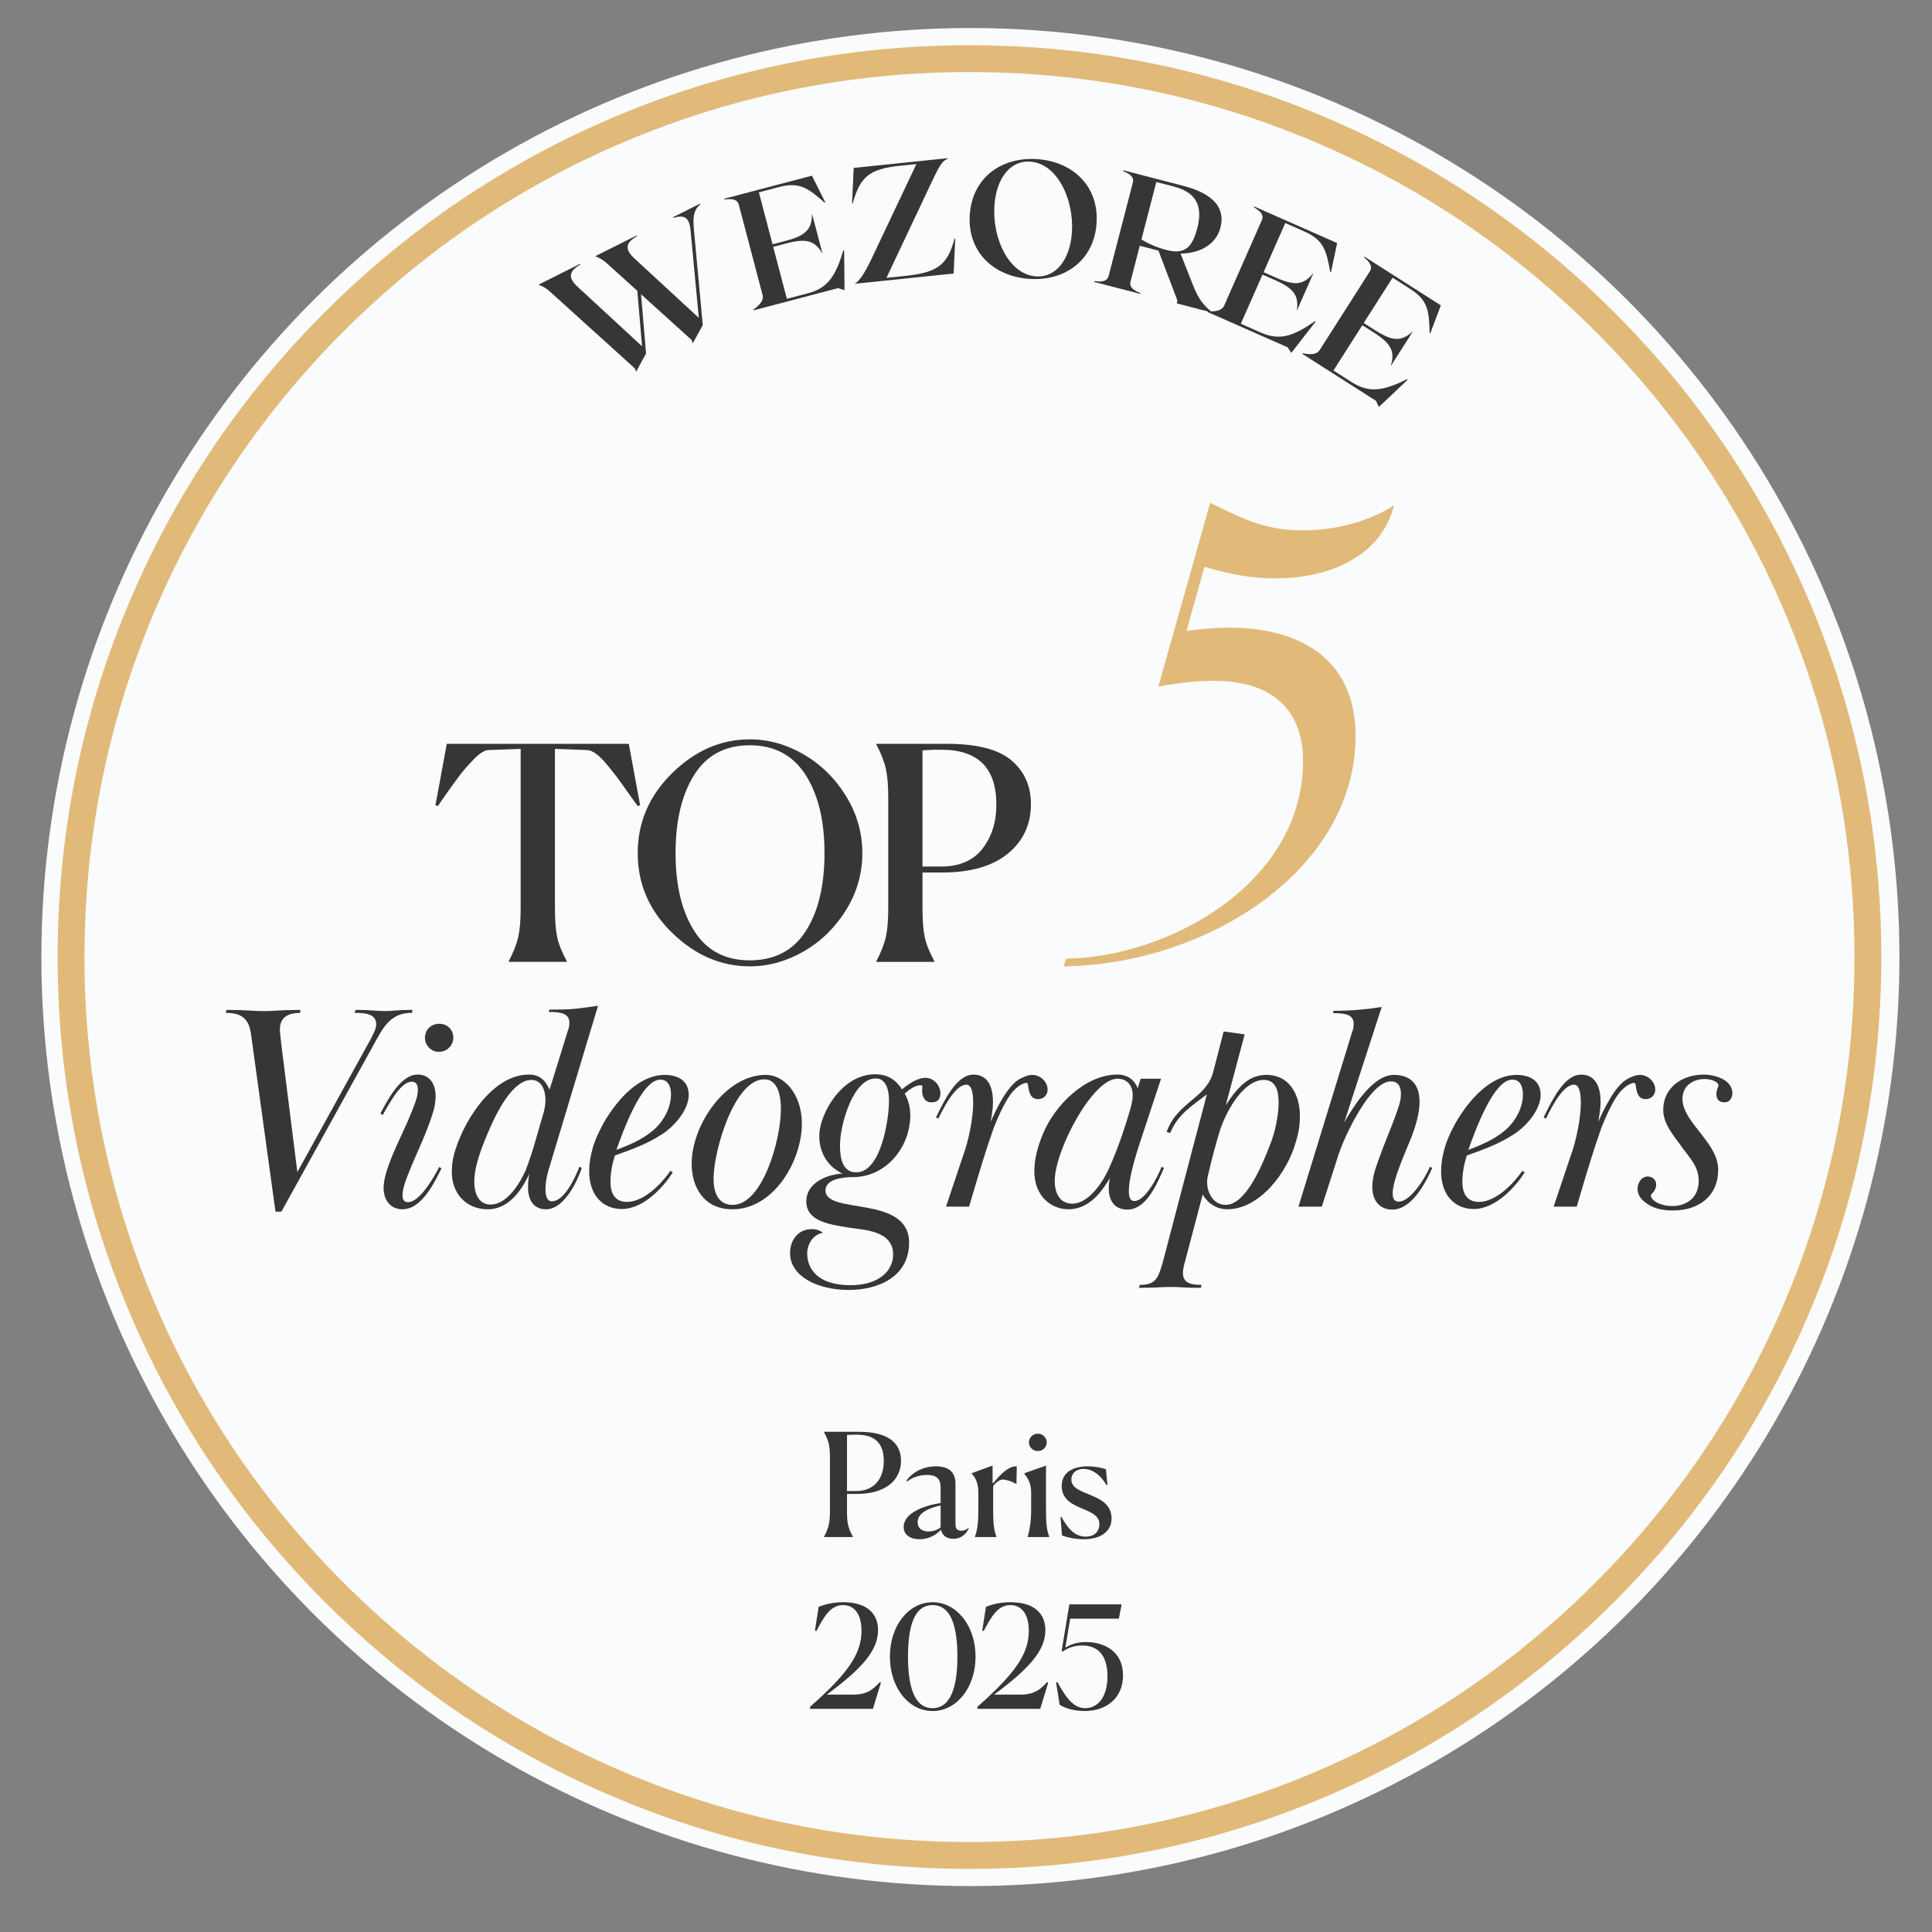 <?xml version="1.0" encoding="UTF-8"?>
<svg id="Layer_1" data-name="Layer 1" xmlns="http://www.w3.org/2000/svg" viewBox="0 0 1080 1080">
  <rect x="0" y="0" width="1080" height="1080" fill="#808080" stroke="none"/>
  <defs>
    <style>
      .cls-1 {
        fill: #353635;
      }

      .cls-2 {
        fill: #e1ba79;
      }

      .cls-3 {
        fill: #fafbfc;
      }
    </style>
  </defs>
  <circle class="cls-3" cx="542.46" cy="535" r="519.33"/>
  <g>
    <path class="cls-1" d="M460.62,859.07c2.65-4.98,3.32-7.8,3.32-14.39v-29.75c0-6.67-.66-9.41-3.32-14.39v-.16h19.58c18.08,0,23.47,7.64,23.47,16.24,0,10.69-8.54,18.49-24.72,18.49h-5.47v9.57c0,6.67.58,9.41,3.32,14.39v.16h-16.17v-.16ZM473.48,802.14v31.36h5.14c11.03,0,15.43-8.12,15.43-16.72,0-11.66-6.8-14.79-15.26-14.79-1.16,0-2.65,0-5.31.16Z"/>
    <path class="cls-1" d="M525.98,855.13c-2.57,2.81-6.72,5.31-11.94,5.31-4.89,0-8.88-2.25-8.88-6.83,0-8.12,11.94-12.06,20.65-13.43v-8.76c0-4.18-1.74-6.92-7.63-6.92-3.15,0-7.46.8-11.03,3.62l-.42-.48c3.4-4.66,9.29-7.96,16.51-7.96,8.38,0,10.87,4.58,10.87,9.57v22.91c0,2.01.83,3.54,3.24,3.54,1.24,0,2.57-.4,4.06-1.53l.17.16c-1.24,2.57-3.73,5.87-8.71,5.87-4.15,0-6.3-2.33-6.88-5.07ZM525.82,853.76v-12.22c-6.55,1.45-12.86,4.1-12.86,9.41,0,3.14,2.16,5.15,6.05,5.15,2.82,0,5.39-1.04,6.8-2.33Z"/>
    <path class="cls-1" d="M544.98,859.23v-.16c1.58-4.42,1.91-8.36,1.91-15.44v-9.49c0-5.31-1.74-8.28-3.73-10.45v-.16l11.7-4.26v9.81h.33c3.32-3.78,7.8-9.49,13.19-9.41l-.17,9.81h-.33c-1.58-1.21-5.56-2.41-7.38-2.41-1.33,0-3.48,1.21-5.31,3.62v12.86c0,7,.17,11.09,1.83,15.52v.16h-12.03Z"/>
    <path class="cls-1" d="M574.51,859.07c1.16-4.42,1.91-8.44,1.91-15.44v-9.17c0-5.15-1.74-8.2-3.73-10.37v-.56l12.03-4.26v24.28c0,6.91.17,11.09,1.82,15.52v.16h-12.03v-.16ZM580.15,811.15c-2.74,0-4.98-2.17-4.98-4.82s2.24-4.9,4.98-4.9,4.98,2.25,4.98,4.9-2.24,4.82-4.98,4.82Z"/>
    <path class="cls-1" d="M619.05,830.04l-.5.16c-4.23-6.99-8.96-9.08-12.86-9.08-4.31,0-6.8,2.65-6.8,5.95,0,4.66,5.23,6.43,10.7,8.68,5.81,2.41,11.78,5.39,11.78,13.11s-6.88,11.58-15.51,11.58c-4.31,0-8.71-.88-12.19-2.09l-.83-10.29.5-.16c4.15,7.8,8.38,11.09,13.6,11.09,5.56,0,7.63-3.62,7.63-6.91,0-4.18-3.23-6.11-8.79-8.44-5.56-2.33-12.28-4.98-12.28-13.02s7.13-10.93,14.43-10.93c3.98,0,8.04.8,10.29,1.61l.83,8.76Z"/>
  </g>
  <g>
    <path class="cls-1" d="M452.85,955.28v-1.2c22.11-19.39,28.73-30.25,28.73-42.54,0-8.7-3.59-14.29-10.38-14.29s-10.45,6.15-14.84,14.52l-.8-.32,2.08-13.25c2.87-1.12,7.42-2.55,13.73-2.55,13.65,0,19.47,6.7,19.47,15.64,0,11.73-9.89,22.11-28.65,35.99h15.24c7.26,0,10.77-3.03,14.37-6.94l.64.24-4.47,14.68h-35.11Z"/>
    <path class="cls-1" d="M497.46,926.07c0-17.32,10.46-30.41,23.86-30.41s24.02,13.09,24.02,30.41-10.61,30.41-24.02,30.41-23.86-13.09-23.86-30.41ZM535.2,926.07c0-16.52-3.43-28.81-13.89-28.81s-13.73,12.29-13.73,28.81,3.43,28.81,13.73,28.81,13.89-12.29,13.89-28.81Z"/>
    <path class="cls-1" d="M546.38,955.28v-1.2c22.11-19.39,28.73-30.25,28.73-42.54,0-8.7-3.59-14.29-10.38-14.29s-10.45,6.15-14.84,14.52l-.8-.32,2.08-13.25c2.87-1.12,7.42-2.55,13.73-2.55,13.65,0,19.47,6.7,19.47,15.64,0,11.73-9.89,22.11-28.65,35.99h15.24c7.26,0,10.77-3.03,14.37-6.94l.64.24-4.47,14.68h-35.11Z"/>
    <path class="cls-1" d="M592.35,952.97l-2-12.45.8-.16c4.55,8.38,8.86,14.52,15.48,14.52,7.26,0,12.45-6.46,12.45-17.88s-5.11-17.16-14.13-17.16c-3.99,0-7.5,1.04-10.85,3.35l-.64-.32,4.31-26.02h29.21l-1.52,7.98h-27.21l-2.71,16.2c3.43-2.08,7.02-3.11,11.57-3.11,10.93,0,20.67,5.83,20.67,18.59s-9.34,19.95-21.31,19.95c-6.22,0-11.09-1.52-14.12-3.51Z"/>
  </g>
  <g>
    <path class="cls-1" d="M391.35,113.79l.17.33c-2.96,2.72-4.44,5.32-3.65,13.89l4.98,53.68-5.59,10.23-.62-1.85-28.3-25.59,2.81,33.12-5.59,10.23-.62-1.85-47.56-43.03c-1.9-1.73-4.66-3.33-6.43-3.78l23.3-11.69.17.33c-5.52,3.39-7.86,6.73-1.38,12.65l35.89,33.12-2.68-31.02-17.16-15.51c-1.9-1.73-4.66-3.33-6.43-3.78l23.3-11.69.17.33c-5.52,3.39-7.86,6.73-1.38,12.65l35.89,33.12-4.6-48.82c-.79-8.57-4.54-8.44-9.65-7.11l-.17-.33,15.15-7.6Z"/>
    <path class="cls-1" d="M471.87,140.07l.22,20.04-.02,2.1-3.55-1.16-47.22,12.42-.12-.45c3.3-2.3,5.93-4.99,5.08-8.2l-13.27-50.43c-.84-3.21-4.22-3.37-7.99-2.85l-.12-.45,49-12.89,7.42,14.81-.31.27c-9.4-8.2-14.04-11.74-25.54-8.71l-11.23,2.95,7.64,29.05,7.48-1.97c11.05-2.91,14.6-6.41,14.58-15.17l5.93,22.54c-4.27-7.55-9.09-8.85-20.14-5.94l-7.48,1.97,7.64,29.05,11.76-3.09c11.49-3.02,15.63-10.11,19.8-23.98l.4.08Z"/>
    <path class="cls-1" d="M521.28,100.78l-25.74,54.54,10.26-1.07c18.6-1.93,23.81-6.18,27.83-20.95l.37-.04-.92,19.64-55.35,5.75c2.72-1.49,5.61-5.77,10.01-15.12l24.54-51.82-9.07.94c-17.32,1.8-22.34,6.12-26.53,21l-.37.04.91-19.82,52.51-5.45.04.37c-2.69.83-4.46,3.43-8.48,12Z"/>
    <path class="cls-1" d="M612.97,125.04c-1.52,20.67-17.9,32.31-37.84,30.83-20.03-1.48-34.52-15.39-33-36.06,1.52-20.67,17.9-32.31,37.93-30.83,19.94,1.47,34.43,15.38,32.91,36.05ZM599.19,130.12c1.35-18.28-7.96-38.65-23.21-39.77-11.03-.81-18.96,9.04-20.08,24.29-1.35,18.38,7.95,38.74,23.2,39.86,11.03.81,18.96-9.13,20.09-24.38Z"/>
    <path class="cls-1" d="M677.15,174.32l-.07.27-19.26-5,.39-1.52-10.64-27.98-10.43-2.71-5.2,20.06c-.83,3.21,2.04,5,5.58,6.39l-.12.45-25.77-6.68.12-.45c3.77.5,7.15.33,7.98-2.88l13.55-52.26c.83-3.21-2.03-5-5.57-6.39l.12-.45,33.62,8.72c15.96,4.14,23.78,11.78,20.78,23.38-2.31,8.92-10.76,14.34-22.31,14.48l6.95,17.6c3.39,8.59,6.27,11.43,10.3,14.95ZM638.04,133.92c4.29,2.54,9.01,4.53,13.65,5.73,9.01,2.34,14.32.57,17.53-11.82,2.45-9.45,2.23-19.6-13.02-23.55l-9.81-2.54-8.35,32.19Z"/>
    <path class="cls-1" d="M735.44,179.8l-12.31,15.82-1.32,1.63-2.05-3.12-44.68-19.71.19-.42c4.01.26,7.74-.21,9.08-3.24l21.04-47.71c1.34-3.04-1.2-5.26-4.47-7.21l.19-.42,46.36,20.45-3.43,16.21-.41.02c-2.24-12.27-3.67-17.93-14.54-22.73l-10.62-4.69-12.12,27.48,7.08,3.12c10.45,4.61,15.42,4.08,20.86-2.78l-9.41,21.33c1.36-8.56-1.6-12.59-12.05-17.2l-7.08-3.12-12.12,27.48,11.13,4.91c10.87,4.8,18.53,1.83,30.42-6.42l.26.32Z"/>
    <path class="cls-1" d="M786.89,212.29l-14.57,13.77-1.56,1.41-1.55-3.39-41.17-26.25.25-.39c3.93.87,7.69.97,9.47-1.83l28.03-43.97c1.78-2.8-.39-5.38-3.33-7.8l.25-.39,42.73,27.24-5.84,15.5-.41-.04c-.36-12.46-.91-18.28-10.93-24.67l-9.79-6.24-16.14,25.32,6.53,4.16c9.63,6.14,14.62,6.37,21.04.41l-12.53,19.65c2.64-8.26.33-12.68-9.3-18.82l-6.52-4.16-16.14,25.32,10.25,6.54c10.02,6.39,18.04,4.61,31.04-1.73l.21.35Z"/>
  </g>
  <path class="cls-2" d="M541.94,1044.72c-68.81,0-135.56-13.48-198.41-40.06-60.7-25.67-115.21-62.42-162.02-109.23-46.81-46.81-83.56-101.32-109.23-162.02-26.58-62.85-40.06-129.6-40.06-198.41s13.48-135.56,40.06-198.41c25.67-60.7,62.42-115.21,109.23-162.02,46.81-46.81,101.32-83.56,162.02-109.23,62.85-26.58,129.6-40.06,198.41-40.06s135.56,13.48,198.41,40.06c60.7,25.67,115.21,62.42,162.02,109.23,46.81,46.81,83.56,101.32,109.23,162.02,26.58,62.85,40.06,129.6,40.06,198.41s-13.48,135.56-40.06,198.41c-25.67,60.7-62.42,115.21-109.23,162.02-46.81,46.81-101.32,83.56-162.02,109.23-62.85,26.58-129.6,40.06-198.41,40.06ZM541.94,40.28c-66.79,0-131.58,13.08-192.56,38.87-58.91,24.92-111.82,60.59-157.25,106.03s-81.11,98.34-106.03,157.25c-25.8,60.99-38.87,125.77-38.87,192.56s13.08,131.58,38.87,192.56c24.92,58.91,60.59,111.82,106.03,157.25s98.34,81.11,157.25,106.03c60.99,25.79,125.77,38.87,192.56,38.87s131.58-13.08,192.56-38.87c58.91-24.92,111.82-60.59,157.25-106.03s81.11-98.34,106.03-157.25c25.8-60.99,38.87-125.77,38.87-192.56s-13.08-131.58-38.87-192.56c-24.92-58.91-60.59-111.82-106.03-157.25s-98.34-81.11-157.25-106.03c-60.99-25.79-125.77-38.87-192.56-38.87Z"/>
  <g>
    <path class="cls-1" d="M316.86,537.68h-32.47v-.33c2.66-5.1,4.44-9.66,5.33-13.65.89-4,1.33-9.38,1.33-16.15v-88.92l-18.15.67c-2.11.11-4.8,1.83-8.08,5.16-3.28,3.33-6.19,6.72-8.74,10.16-2.56,3.44-5.61,7.72-9.16,12.82-1,1.44-1.72,2.5-2.16,3.16l-1.33-.5,6.33-34.3h101.74l6.33,34.3-1.33.5c-1.11-1.44-2.94-4-5.5-7.66-2.56-3.66-4.64-6.55-6.24-8.66-1.61-2.11-3.5-4.47-5.66-7.08-2.17-2.61-4.14-4.55-5.91-5.83-1.78-1.27-3.39-1.97-4.83-2.08l-18.15-.67v88.92c0,6.99.42,12.43,1.25,16.32.83,3.89,2.64,8.38,5.41,13.49v.33Z"/>
    <path class="cls-1" d="M419.1,540.18c-16.1,0-30.56-6.25-43.38-18.73-12.82-12.49-19.23-27.34-19.23-44.54s6.41-32.11,19.23-44.71c12.82-12.6,27.28-18.9,43.38-18.9,10.43,0,20.48,2.8,30.14,8.41,9.66,5.61,17.54,13.35,23.65,23.23,6.1,9.88,9.16,20.54,9.16,31.97s-3.05,22.06-9.16,31.89c-6.11,9.83-13.99,17.51-23.65,23.06-9.66,5.55-19.71,8.33-30.14,8.33ZM419.1,536.84c13.88,0,24.31-5.44,31.31-16.32,6.99-10.88,10.49-25.42,10.49-43.63s-3.53-32.66-10.57-43.71c-7.05-11.04-17.46-16.57-31.22-16.57s-24.12,5.52-31.06,16.57c-6.94,11.05-10.41,25.62-10.41,43.71s3.47,32.47,10.41,43.46c6.94,10.99,17.29,16.49,31.06,16.49Z"/>
    <path class="cls-1" d="M489.88,537.34c2.66-5.1,4.44-9.66,5.33-13.65.89-4,1.33-9.38,1.33-16.15v-61.61c0-6.77-.44-12.16-1.33-16.15-.89-4-2.66-8.55-5.33-13.65v-.33h39.3c16.99,0,29.08,3.11,36.3,9.33,7.22,6.22,10.82,14.32,10.82,24.31,0,11.44-4.3,20.68-12.91,27.73-8.6,7.05-20.84,10.57-36.72,10.57h-10.99v19.82c0,6.99.42,12.43,1.25,16.32.83,3.89,2.64,8.38,5.41,13.49v.33h-32.47v-.33ZM526.34,419.12h-4.33c-.67,0-2.78.11-6.33.33v64.94h10.32c10.32,0,18.07-3.33,23.23-9.99,5.16-6.66,7.74-14.88,7.74-24.65,0-20.42-10.21-30.64-30.64-30.64Z"/>
  </g>
  <g>
    <path class="cls-1" d="M207.82,579.73c1.82-3.47,2.48-5.45,2.48-7.27,0-6.11-7.43-6.27-12.05-6.27l.5-1.65c10.24,0,10.9.66,16.35.66,4.95,0,5.78-.66,15.52-.66l-.33,1.65c-9.91,0-14.53,5.28-19.32,14.04l-53.67,97.1h-3.3l-13.71-99.41c-1.16-7.93-4.62-11.72-14.04-11.72l.33-1.65c11.72,0,13.87.66,21.3.66,6.28,0,7.93-.66,20.15-.66l-.33,1.65c-5.78,0-11.23,1.98-11.23,9.08,0,1.49,0,2.15.83,8.92l8.92,71.01,41.61-75.46Z"/>
    <path class="cls-1" d="M212.62,622.5c4.46-8.42,11.56-21.8,20.81-21.8,7.43,0,10.07,6.11,10.07,12.05,0,3.14-.5,6.44-1.65,9.74-3.47,11.23-9.08,22.29-13.54,33.52-1.49,3.8-3.3,8.42-3.3,12.22,0,2.48.99,3.8,3.14,3.8,6.11,0,13.87-12.71,17.34-19.65l1.32.66c-3.8,7.76-11.06,22.95-21.8,22.95-7.27,0-10.57-5.78-10.57-11.89,0-2.48.5-5.45,1.49-8.75,3.96-13.05,10.73-23.94,16.18-38.97.66-1.98,1.49-4.62,1.49-7.1,0-3.14-1.16-4.62-3.47-4.62-5.94,0-12.22,11.56-16.18,18.66l-1.32-.83ZM253.4,580.06c0,4.13-3.3,7.93-8.09,7.93-4.46,0-7.76-3.8-7.76-7.76,0-4.46,3.3-7.93,7.93-7.93s7.93,3.3,7.93,7.76Z"/>
    <path class="cls-1" d="M307.07,564.37c5.12,0,9.74,0,14.86-.5,4.13-.5,8.42-.99,12.38-1.65l-27.91,92.64c-.83,3.14-1.49,6.61-1.49,9.74,0,2.15.17,6.94,3.63,6.94,6.77,0,12.71-12.55,15.36-19.32l1.32.66c-1.65,5.12-9.08,23.12-19.98,23.12-7.1,0-10.07-5.45-10.07-12.22,0-3.14.33-5.95.83-7.76-3.14,6.61-10.24,19.98-23.28,19.98-12.05,0-20.15-8.75-20.15-20.81,0-3.8.5-7.93,1.98-12.38,5.78-18.49,21.8-42.11,40.95-42.11,6.11,0,9.25,2.97,11.72,8.42l10.24-33.03c.5-1.16.83-2.64.83-4.46,0-5.28-5.12-5.94-11.56-5.94l.33-1.32ZM304.92,615.07c0-5.45-1.98-11.39-7.93-11.39-7.93,0-15.85,10.9-22.13,24.77-5.12,11.39-9.74,22.95-9.74,32.2,0,5.29,1.82,12.72,9.08,12.72,8.92,0,16.02-11.06,19.65-19.16,4.46-11.72,6.11-19.16,10.07-32.37.5-1.82.99-4.13.99-6.77Z"/>
    <path class="cls-1" d="M371.47,600.87c6.93,0,13.54,2.81,13.54,11.23s-8.42,18.17-16.02,22.62c-7.27,4.62-14.7,7.43-25.26,11.23-1.32,4.13-2.48,9.25-2.48,14.7,0,5.95,2.15,11.23,9.25,11.23,9.58,0,19.49-10.4,24.27-17.34l1.32.83c-4.46,7.1-15.69,20.48-28.57,20.48-9.91,0-18.17-7.1-18.17-21.14,0-3.96.66-8.42,2.15-13.54,4.46-14.7,20.81-40.29,39.96-40.29ZM364.86,632.08c5.78-4.79,10.24-12.55,10.24-20.31,0-3.63-1.16-8.26-5.95-8.26-10.73,0-21.14,29.72-24.6,39.3,7.27-2.81,14.2-5.61,20.31-10.73Z"/>
    <path class="cls-1" d="M448.25,628.11c0,20.81-15.69,47.89-38.81,47.89-16.51,0-22.79-13.04-22.79-25.43,0-21.8,18.99-49.71,41.45-49.71,10.07,0,20.15,10.57,20.15,27.25ZM398.88,658.83c0,7.43,2.31,14.7,10.73,14.7,16.51,0,26.92-36,26.92-53.67,0-9.25-2.64-16.51-9.25-16.51-17.01,0-28.4,40.46-28.4,55.48Z"/>
    <path class="cls-1" d="M517.44,602.52c4.62,0,8.26,4.46,8.26,8.59,0,3.47-1.65,5.12-5.12,5.12s-5.12-3.14-5.12-6.27c0-1.16.17-2.15.17-2.64,0-.66-.83-.66-1.32-.66-2.48,0-5.78,2.15-8.59,4.62,2.15,3.8,3.14,7.93,3.14,12.05,0,18-13.54,34.68-32.04,34.68-5.45,0-15.36.99-15.36,7.43,0,13.87,46.73,2.31,46.73,29.23,0,18.82-16.84,26.42-33.85,26.42s-32.7-7.43-32.7-20.64c0-7.43,4.79-13.38,12.05-13.38,2.64,0,5.12.83,6.28,2.15-5.78.83-8.75,6.77-8.75,11.39,0,8.75,5.94,17.83,24.27,17.83,15.85,0,23.78-8.09,23.78-17.17,0-13.38-16.18-13.71-24.94-15.03-11.06-1.82-23.61-3.63-23.61-14.7,0-8.92,8.92-14.7,20.15-15.52-9.25-4.46-12.88-12.88-12.88-20.81,0-2.15.33-4.29.83-6.44,3.47-13.05,14.86-28.24,30.38-28.24,7.27,0,11.72,3.3,15.03,8.42,3.8-3.14,8.59-6.44,13.21-6.44ZM469.55,640.33c0,7.27,1.49,15.03,9.08,15.03,13.87,0,18.33-29.56,18.33-40.13,0-5.62-1.49-12.38-7.43-12.38-12.71,0-19.98,25.93-19.98,37.48Z"/>
    <path class="cls-1" d="M564.66,612.1c-3.63,5.12-7.27,13.54-9.08,18.17-4.46,12.55-8.26,25.26-12.38,39.3l-1.49,4.95h-12.88l9.74-29.06c2.64-6.94,5.45-20.15,5.45-28.73,0-3.8-.33-10.4-3.8-10.4-5.45,0-11.23,9.74-15.69,18.99l-1.32-.66c4.79-9.74,11.56-23.94,20.97-23.94,8.59,0,10.9,7.76,10.9,15.19,0,3.8-.66,7.43-1.32,11.23,3.14-7.1,9.25-19.98,16.18-23.94,2.48-1.32,4.79-2.31,7.27-2.31,4.13,0,8.42,3.63,8.42,8.26,0,2.81-2.15,5.28-5.28,5.28-2.15,0-3.63-.99-4.46-2.81-1.49-3.3-.83-6.28-1.98-6.28-2.15,0-6.11,2.31-9.25,6.77Z"/>
    <path class="cls-1" d="M650.69,652.88c-3.96,9.08-9.91,23.28-20.48,23.28-7.76,0-10.4-5.78-10.4-11.72,0-1.98.17-3.96.66-5.95-3.96,6.61-11.06,17.5-23.12,17.5-9.91,0-19.15-7.43-19.15-21.3,0-5.94,1.49-13.04,4.95-21.14,6.61-15.85,23.61-32.86,41.45-32.86,5.94,0,9.58,3.14,11.39,7.6l1.65-5.28h11.39l-12.55,37.98c-3.3,10.4-5.45,19.16-5.45,24.61,0,1.98,0,5.78,3.14,5.78,5.78,0,12.55-12.55,15.19-19.16l1.32.66ZM624.6,603.01c-13.87,0-35.01,40.13-35.01,57.14,0,5.78,2.15,12.71,9.91,12.71,8.92,0,17.01-11.89,20.48-19.82,4.46-9.91,8.26-20.64,12.05-33.69.66-2.48,1.16-4.95,1.16-6.94,0-5.78-3.14-9.41-8.59-9.41Z"/>
    <path class="cls-1" d="M684.05,576.59l11.72,1.65-10.57,39.63c7.1-11.06,13.54-17.01,22.79-17.01,12.55,0,18.66,10.73,18.66,22.95,0,4.46-.5,8.92-2.31,14.7-4.79,17.01-20.15,37.48-38.31,37.48-6.44,0-11.23-3.8-13.71-8.26l-10.24,38.8c-.5,1.82-.83,3.47-.83,4.96,0,5.78,4.46,6.77,10.4,6.77l-.33,1.65c-10.57,0-11.06-.5-16.51-.5-5.78,0-8.92.5-18.16.5l.5-1.65c8.92,0,10.24-3.63,12.88-12.71,21.8-83.39,23.94-90.82,24.6-93.79-8.09,6.27-16.35,11.23-20.48,21.63l-1.98-.66c5.78-16.51,21.96-18.66,25.93-33.19l5.94-22.95ZM674.8,660.98c0,5.78,3.47,12.55,10.4,12.55,11.06,0,20.15-21.47,24.93-34.02,2.48-6.11,4.62-15.52,4.62-23.28,0-4.95-.83-12.55-8.26-12.55-10.9,0-20.31,16.02-24.27,27.41-2.64,8.42-4.95,17.34-6.94,25.92-.33,1.16-.5,2.48-.5,3.96Z"/>
    <path class="cls-1" d="M745.48,565.04c5.12,0,9.74-.17,14.86-.66,4.13-.33,8.09-.83,12.05-1.49l-20.97,64.57c5.28-9.08,16.02-26.59,27.74-26.59,9.25,0,14.37,5.12,14.37,15.03,0,6.44-2.15,13.38-4.29,19.16-3.96,9.91-10.73,24.6-10.73,32.04,0,1.98.33,4.62,3.47,4.62,6.11,0,14.2-12.05,17.34-19.49l1.32.66c-3.14,7.1-11.06,23.28-22.29,23.28-7.43,0-11.23-5.45-11.23-12.55,0-3.14.66-7.1,1.98-10.9,5.78-16.84,8.09-20.31,12.55-33.52.99-2.81,1.49-5.28,1.49-7.6,0-3.3-.99-7.1-5.62-7.1-11.72,0-25.92,30.71-29.23,40.79l-9.41,29.23h-13.04l30.05-97.76c.5-1.16.83-2.64.83-4.46,0-5.29-5.12-5.95-11.56-5.95l.33-1.32Z"/>
    <path class="cls-1" d="M847.69,600.87c6.94,0,13.54,2.81,13.54,11.23s-8.42,18.17-16.02,22.62c-7.27,4.62-14.7,7.43-25.26,11.23-1.32,4.13-2.48,9.25-2.48,14.7,0,5.95,2.15,11.23,9.25,11.23,9.58,0,19.49-10.4,24.27-17.34l1.32.83c-4.46,7.1-15.69,20.48-28.57,20.48-9.91,0-18.16-7.1-18.16-21.14,0-3.96.66-8.42,2.15-13.54,4.46-14.7,20.81-40.29,39.96-40.29ZM841.09,632.08c5.78-4.79,10.24-12.55,10.24-20.31,0-3.63-1.16-8.26-5.94-8.26-10.73,0-21.14,29.72-24.61,39.3,7.27-2.81,14.2-5.61,20.31-10.73Z"/>
    <path class="cls-1" d="M904.33,612.1c-3.63,5.12-7.27,13.54-9.08,18.17-4.46,12.55-8.26,25.26-12.38,39.3l-1.49,4.95h-12.88l9.74-29.06c2.64-6.94,5.45-20.15,5.45-28.73,0-3.8-.33-10.4-3.8-10.4-5.45,0-11.23,9.74-15.69,18.99l-1.32-.66c4.79-9.74,11.56-23.94,20.97-23.94,8.59,0,10.9,7.76,10.9,15.19,0,3.8-.66,7.43-1.32,11.23,3.14-7.1,9.25-19.98,16.18-23.94,2.48-1.32,4.79-2.31,7.27-2.31,4.13,0,8.42,3.63,8.42,8.26,0,2.81-2.15,5.28-5.28,5.28-2.15,0-3.63-.99-4.46-2.81-1.49-3.3-.83-6.28-1.98-6.28-2.15,0-6.11,2.31-9.25,6.77Z"/>
    <path class="cls-1" d="M934.88,674.19c7.43,0,14.7-4.29,14.7-14.04,0-8.75-5.45-13.05-11.23-21.47l-.99-1.32c-3.8-5.12-7.6-10.4-7.6-17.01,0-11.89,9.91-19.65,22.79-19.65,5.28,0,15.85,2.48,15.85,10.4,0,1.98-.99,5.12-4.46,5.12-2.48,0-4.46-1.32-4.46-4.46,0-2.64,1.16-4.46,1.16-4.95,0-1.98-3.8-3.63-7.76-3.63-6.44,0-12.38,3.8-12.38,11.06s6.28,14.2,10.73,19.98,9.25,12.05,9.25,19.82c0,13.87-10.07,22.62-25.26,22.62-6.77,0-12.22-1.32-17.01-5.78-1.82-1.82-2.81-3.96-2.81-6.27,0-3.14,1.98-6.94,5.78-6.94,2.48,0,4.62,1.82,4.62,4.46,0,3.8-2.97,5.29-2.97,5.95,0,3.14,5.45,6.11,12.05,6.11Z"/>
  </g>
  <path class="cls-2" d="M676.52,281.08c16.46,7.88,29.35,15.39,51.54,15.39,18.97,0,37.22-5.01,51.18-13.96-6.8,27.56-34.72,40.8-66.22,40.8-13.24,0-25.41-2.15-39.73-6.44l-10.02,35.79c7.52-1.07,16.46-1.79,23.98-1.79,37.58,0,70.51,16.11,70.51,60.49,0,75.16-83.4,127.78-163.21,128.85l1.43-4.29c58.34-1.07,132.43-42.59,132.43-110.6,0-26.13-14.68-44.74-50.11-44.74-8.95,0-19.33,1.07-30.78,3.22l28.99-102.72Z"/>
</svg>